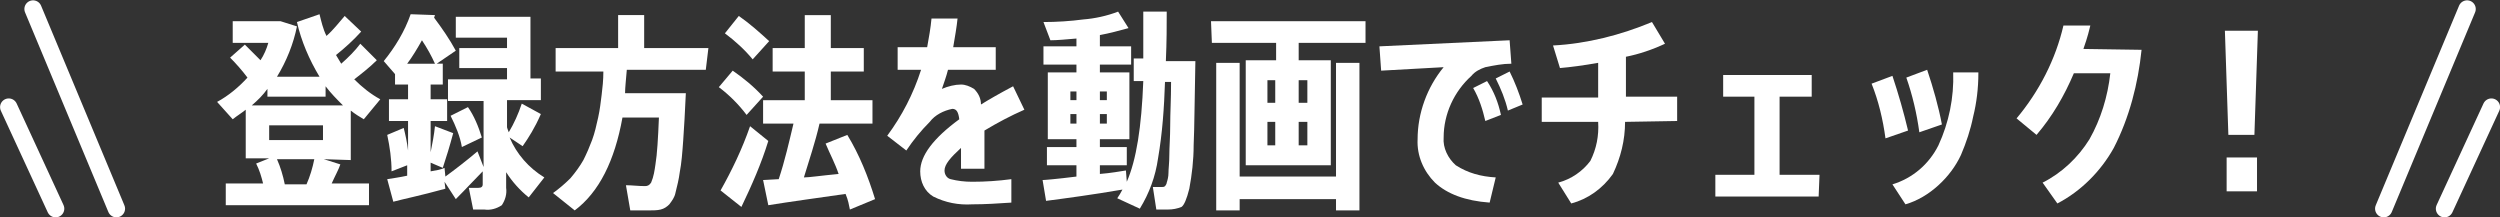 <?xml version="1.0" encoding="utf-8"?>
<!-- Generator: Adobe Illustrator 27.2.0, SVG Export Plug-In . SVG Version: 6.00 Build 0)  -->
<svg version="1.1" id="レイヤー_1" xmlns="http://www.w3.org/2000/svg" xmlns:xlink="http://www.w3.org/1999/xlink" x="0px"
	 y="0px" width="288px" height="25px" viewBox="0 0 288 25" style="enable-background:new 0 0 288 25;" xml:space="preserve">
<rect x="0" y="0" width="288" height="25" fill="#333333" stroke="none"/>
<style type="text/css">
	.st0{fill:#FFFFFF;}
	.st1{fill:none;stroke:#FFFFFF;stroke-width:2;stroke-linecap:round;}
</style>
<g id="グループ_2396" transform="translate(-8628.692 -9782.361)">
	<g id="グループ_640">
		<g id="グループ_639">
			<path id="パス_1349" class="st0" d="M8666,9800.7l1.9,0.6c-0.2,0.6-0.6,1.3-1,2.2h4.3v2.5h-16.5v-2.5h4.3
				c-0.2-0.8-0.4-1.5-0.8-2.3l1.5-0.6h-2.7v-5.6c-0.5,0.4-1,0.7-1.5,1.1l-1.8-2c1.3-0.7,2.5-1.7,3.5-2.8c-0.6-0.8-1.3-1.6-2-2.3
				l1.7-1.5c0.6,0.6,1.2,1.2,1.8,1.8c0.4-0.6,0.7-1.3,0.9-2h-4.1v-2.5h5.5l1.9,0.6c-0.4,2-1.2,4-2.3,5.8h4.9c-1.2-2-2.1-4.1-2.6-6.3
				l2.6-0.9c0.2,0.8,0.4,1.7,0.8,2.5c0.8-0.7,1.4-1.5,2.1-2.3l1.9,1.8c-0.9,1-1.9,1.9-2.9,2.7c0.2,0.3,0.4,0.7,0.6,1
				c0.8-0.7,1.6-1.5,2.2-2.3l1.9,1.9c-0.8,0.8-1.7,1.5-2.6,2.2c0.9,0.9,1.9,1.7,3,2.3l-1.9,2.3c-0.5-0.3-1-0.6-1.5-1v5.7
				L8666,9800.7z M8659.5,9793.5v-0.9c-0.5,0.7-1.1,1.3-1.8,1.9h10.5c-0.7-0.7-1.4-1.4-2-2.2v1.2L8659.5,9793.5z M8659.7,9796.8v1.7
				h6.2v-1.7H8659.7z M8664.9,9800.7h-4.3c0.4,0.9,0.7,1.9,0.9,2.9h2.5C8664.4,9802.7,8664.7,9801.7,8664.9,9800.7L8664.9,9800.7z"
				/>
			<path id="パス_1350" class="st0" d="M8688.9,9799.2l-1.5-1c0.8,1.9,2.2,3.5,4,4.6l-1.8,2.3c-1-0.8-1.9-1.8-2.6-2.9v1.8
				c0.1,0.7-0.1,1.4-0.5,2c-0.6,0.4-1.3,0.6-2,0.5c-0.6,0-1,0-1.3,0l-0.5-2.5c0.2,0,0.6,0,1.1,0c0.3,0,0.5-0.1,0.5-0.4v-1.5
				c-0.9,0.9-1.9,2-3.1,3.2l-1.3-2l0.1,0.8c-2.9,0.8-4.9,1.2-6,1.5l-0.7-2.6c0.6-0.1,1.4-0.2,2.3-0.4v-1.2l-1.8,0.7
				c0-1.4-0.2-2.8-0.5-4.2l1.9-0.8c0.2,0.8,0.4,1.7,0.5,2.6v-3.4h-2.2v-2.5h2.2v-1.7h-1.5v-1.2l-1.3-1.5c1.3-1.6,2.4-3.4,3.1-5.4
				l2.8,0.1l-0.1,0.3c0.9,1.2,1.8,2.5,2.5,3.8l-2.2,1.5h0.7v2.4h-1.4v1.7h1.9v2.5h-1.9v3.6c0.2-1,0.4-2,0.5-3l2.1,0.8
				c-0.4,1.5-0.8,2.8-1.2,4l-1.4-0.6v1c0.6-0.1,1.2-0.2,1.6-0.4l0.1,1c1.1-0.8,2.4-1.8,3.7-2.9l0.7,1.8v-7.6h-4.1v-2.5h6.8v-1.3
				h-5.5v-2.3h5.5v-1.2h-5.9v-2.4h8.6v7.1h1.2v2.5h-3.9v3.1c0,0.1,0.1,0.3,0.2,0.6c0.6-1,1.1-2.1,1.5-3.3l2.2,1.2
				C8690.3,9797.1,8689.6,9798.2,8688.9,9799.2z M8677.3,9787c-0.5,0.9-1.1,1.9-1.7,2.7h3.2
				C8678.4,9788.8,8677.9,9787.9,8677.3,9787L8677.3,9787z M8684.2,9798.2l-2.3,1.1c-0.2-1.2-0.7-2.4-1.3-3.6l2-1
				C8683.3,9795.7,8683.8,9796.9,8684.2,9798.2L8684.2,9798.2z"/>
			<path id="パス_1351" class="st0" d="M8710,9790.4h-9.1c-0.1,1.2-0.2,2.1-0.2,2.7h7c-0.1,2.2-0.2,4-0.3,5.4s-0.2,2.7-0.4,3.7
				c-0.1,0.8-0.3,1.6-0.5,2.4c-0.1,0.5-0.4,0.9-0.7,1.3c-0.3,0.3-0.6,0.5-1,0.6c-0.4,0.1-0.9,0.1-1.3,0.1c-1,0-1.7,0-2.2,0l-0.5-2.9
				c0.7,0,1.4,0.1,2.2,0.1c0.3,0,0.5-0.1,0.7-0.4c0.3-0.7,0.4-1.4,0.5-2.1c0.2-1.2,0.3-3,0.4-5.4h-4.2c-0.9,5-2.7,8.6-5.5,10.7
				l-2.5-2c0.7-0.5,1.4-1.1,2-1.7c0.6-0.7,1.1-1.4,1.5-2.1c0.4-0.8,0.7-1.5,1-2.3c0.3-0.8,0.5-1.7,0.7-2.6c0.2-0.9,0.3-1.8,0.4-2.6
				s0.2-1.7,0.2-2.7h-5.5v-2.7h7.2v-3.8h3v3.8h7.4L8710,9790.4z"/>
			<path id="パス_1352" class="st0" d="M8716.6,9793.5l-1.9,2.1c-0.9-1.2-2-2.3-3.2-3.2l1.6-1.9
				C8714.4,9791.4,8715.6,9792.4,8716.6,9793.5z M8715.1,9796.9l2.1,1.7c-0.8,2.6-1.9,5.1-3.1,7.6l-2.4-1.9
				C8713,9802,8714.2,9799.5,8715.1,9796.9L8715.1,9796.9z M8717.3,9787.1l-1.9,2.1c-0.9-1.1-2-2.1-3.2-3l1.6-2
				C8715.1,9785.1,8716.2,9786.1,8717.3,9787.1L8717.3,9787.1z M8729.5,9805.3l-2.9,1.2c-0.1-0.5-0.2-1.1-0.5-1.8
				c-3.5,0.5-6.4,0.9-8.9,1.3l-0.6-2.9l1.8-0.1c0.7-2.1,1.2-4.3,1.7-6.4h-3.5v-2.7h4.8v-3.3h-3.7v-2.7h3.7v-3.8h3v3.8h3.8v2.7h-3.8
				v3.3h4.8v2.7h-6.1c-0.5,2.2-1.2,4.2-1.8,6.2c0.6,0,1.9-0.2,4-0.4c-0.4-1.2-1-2.3-1.5-3.5l2.5-1
				C8727.7,9800.2,8728.7,9802.7,8729.5,9805.3L8729.5,9805.3z"/>
			<path id="パス_1353" class="st0" d="M8746.7,9795c-1.6,0.7-3.1,1.5-4.6,2.4c0,0.8,0,1.3,0,1.8v2.6h-2.7v-2.4
				c-1.2,1.1-1.9,1.9-1.9,2.6c0,0.5,0.3,0.9,0.7,1c0.8,0.2,1.6,0.3,2.5,0.3c1.5,0,3-0.1,4.5-0.3v2.7c-1.5,0.1-3,0.2-4.5,0.2
				c-1.6,0.1-3.1-0.2-4.5-0.9c-1-0.6-1.5-1.7-1.5-2.9c0-1.8,1.5-3.8,4.5-6c-0.1-0.8-0.3-1.2-0.8-1.2c-1,0.2-2,0.7-2.6,1.5
				c-1,1-1.9,2.1-2.7,3.3l-2.2-1.7c1.7-2.3,3-4.8,3.9-7.6h-2.7v-2.6h3.4c0.2-1.1,0.4-2.2,0.5-3.3h3c-0.1,1-0.3,2.1-0.5,3.3h4.9v2.6
				h-5.5c-0.2,0.8-0.5,1.6-0.7,2.2c0.7-0.3,1.5-0.5,2.2-0.5c0.5,0,1,0.2,1.5,0.5c0.5,0.5,0.8,1.1,0.8,1.8c0.8-0.5,2-1.2,3.7-2.1
				L8746.7,9795z"/>
			<path id="パス_1354" class="st0" d="M8763,9789.4h3.4c-0.1,4.4-0.1,7.6-0.2,9.7c0,1.7-0.2,3.4-0.5,5c-0.3,1.2-0.6,1.9-0.9,2.1
				c-0.5,0.2-1,0.3-1.6,0.3c-0.1,0-0.3,0-0.6,0s-0.6,0-0.7,0l-0.4-2.6c0.2,0,0.6,0,1.1,0c0.1,0,0.2,0,0.3-0.1
				c0.1-0.1,0.2-0.3,0.2-0.4c0.1-0.3,0.2-0.7,0.2-1.1c0-0.5,0.1-1.2,0.1-2.1s0.1-2,0.1-3.4c0-1.4,0.1-3,0.1-5h-0.7
				c-0.1,3-0.3,5.9-0.8,8.8c-0.3,2.1-1,4-2.1,5.8l-2.6-1.2c0.2-0.3,0.4-0.6,0.6-1c-3.5,0.6-6.5,1-8.8,1.3l-0.4-2.4
				c0.2,0,1.5-0.1,3.9-0.4v-1.3h-3.4v-2.1h3.4v-0.9h-3.3v-7.7h3.3v-0.9h-3.8v-2.1h3.8v-0.9c-1.2,0.1-2.2,0.2-3,0.2l-0.8-2.1
				c1.5,0,3.1-0.1,4.6-0.3c1.3-0.1,2.7-0.4,4-0.9l1.2,1.9c-1.1,0.3-2.2,0.6-3.3,0.8v1.3h3.6v2.1h-3.6v0.9h3.4v7.7h-3.4v0.9h3.1v2.1
				h-3.1v1c1.3-0.1,2.3-0.3,3-0.4l0.1,1.3c1.1-2.5,1.7-6.3,1.9-11.6h-1.1v-2.6h1.1v-5.4h2.7
				C8763.1,9785.3,8763.1,9787.1,8763,9789.4z M8752,9792.9v1h0.7v-1H8752z M8752,9796.6h0.7v-1.1h-0.7V9796.6z M8756.2,9792.9h-0.8
				v1h0.8V9792.9z M8756.2,9796.6v-1.1h-0.8v1.1H8756.2z"/>
			<path id="パス_1355" class="st0" d="M8768.2,9784.8h17.8v2.5h-7.7v2h3.7v12.1h-9.8v-12.1h3.5v-2h-7.4L8768.2,9784.8z
				 M8782.6,9802.7v-13.1h2.7v17h-2.7v-1.3h-11.1v1.3h-2.7v-17h2.7v13.1H8782.6z M8774.7,9791.6v2.6h0.9v-2.6H8774.7z
				 M8774.7,9796.4v2.7h0.9v-2.7H8774.7z M8779.3,9791.6h-1v2.6h1V9791.6z M8779.3,9799.1v-2.7h-1v2.7H8779.3z"/>
			<path id="パス_1356" class="st0" d="M8802.8,9789.7c-1,0-2,0.2-3,0.4c-0.6,0.2-1.2,0.5-1.6,1c-2,1.8-3.2,4.4-3.2,7.1
				c-0.1,1.2,0.5,2.4,1.4,3.2c1.4,0.9,2.9,1.3,4.6,1.4l-0.7,2.9c-2.8-0.2-4.9-1-6.3-2.3c-1.3-1.3-2.1-3.1-2-5c0-3,1.1-6,3-8.3
				l-7.2,0.4l-0.2-2.8l15-0.7L8802.8,9789.7z M8801.6,9795.6l-1.8,0.7c-0.3-1.3-0.7-2.6-1.4-3.8l1.6-0.8
				C8800.8,9792.9,8801.3,9794.2,8801.6,9795.6z M8804.1,9794.4l-1.7,0.7c-0.3-1.3-0.8-2.5-1.4-3.7l1.6-0.8
				C8803.2,9791.8,8803.7,9793.1,8804.1,9794.4z"/>
			<path id="パス_1357" class="st0" d="M8815.9,9796.4c0,2.1-0.5,4.1-1.4,6c-1.2,1.7-2.9,2.9-4.8,3.4l-1.5-2.4
				c1.5-0.4,2.8-1.3,3.7-2.5c0.7-1.4,1-2.9,0.9-4.5h-6.5v-2.8h6.5v-4c-1.7,0.3-3.2,0.5-4.4,0.6l-0.8-2.6c3.9-0.2,7.8-1.2,11.4-2.7
				l1.5,2.5c-1.5,0.7-3,1.2-4.5,1.5v4.6h5.9v2.8L8815.9,9796.4z"/>
			<path id="パス_1358" class="st0" d="M8838.2,9805h-11.9v-2.5h4.5v-9h-3.6v-2.5h10.2v2.5h-3.7v9h4.6L8838.2,9805z"/>
			<path id="パス_1359" class="st0" d="M8848.5,9797.4l-2.6,0.9c-0.3-2.2-0.8-4.3-1.6-6.3l2.4-0.9
				C8847.4,9793.2,8848,9795.3,8848.5,9797.4z M8856.6,9790.8c0,1.7-0.2,3.4-0.6,5c-0.3,1.5-0.8,3-1.4,4.4c-0.6,1.3-1.5,2.5-2.6,3.5
				c-1.1,1-2.4,1.8-3.8,2.2l-1.5-2.3c2.3-0.7,4.2-2.3,5.3-4.5c1.2-2.6,1.8-5.5,1.7-8.4H8856.6z M8852.4,9796.7l-2.6,0.9
				c-0.3-2.2-0.8-4.3-1.5-6.3l2.4-0.9C8851.4,9792.5,8852,9794.6,8852.4,9796.7L8852.4,9796.7z"/>
			<path id="パス_1360" class="st0" d="M8875.4,9788.1c-0.4,3.9-1.4,7.8-3.2,11.3c-1.5,2.7-3.8,5-6.5,6.4l-1.7-2.4
				c2.2-1.1,4.1-2.9,5.4-5c1.3-2.3,2.1-4.9,2.4-7.6h-4.2c-1.1,2.6-2.5,5-4.3,7.1l-2.3-1.9c2.6-3.1,4.5-6.8,5.4-10.7h3.1
				c-0.1,0.4-0.3,1.3-0.8,2.7L8875.4,9788.1z"/>
			<path id="パス_1361" class="st0" d="M8888.8,9785.9l-0.4,12h-3l-0.4-12H8888.8z M8885.2,9804.4v-3.9h3.5v3.9H8885.2z"/>
		</g>
	</g>
	<g id="グループ_656">
		<g id="グループ_654">
			<path id="パス_5807" class="st1" d="M8912.9,9783.4l-9.6,23"/>
			<path id="パス_5806" class="st1" d="M8915.7,9794.7l-5.4,11.7"/>
		</g>
		<g id="グループ_655">
			<path id="パス_5805" class="st1" d="M8632.5,9783.4l9.6,23"/>
			<path id="パス_5804" class="st1" d="M8629.7,9794.7l5.4,11.7"/>
		</g>
	</g>
</g>
</svg>
